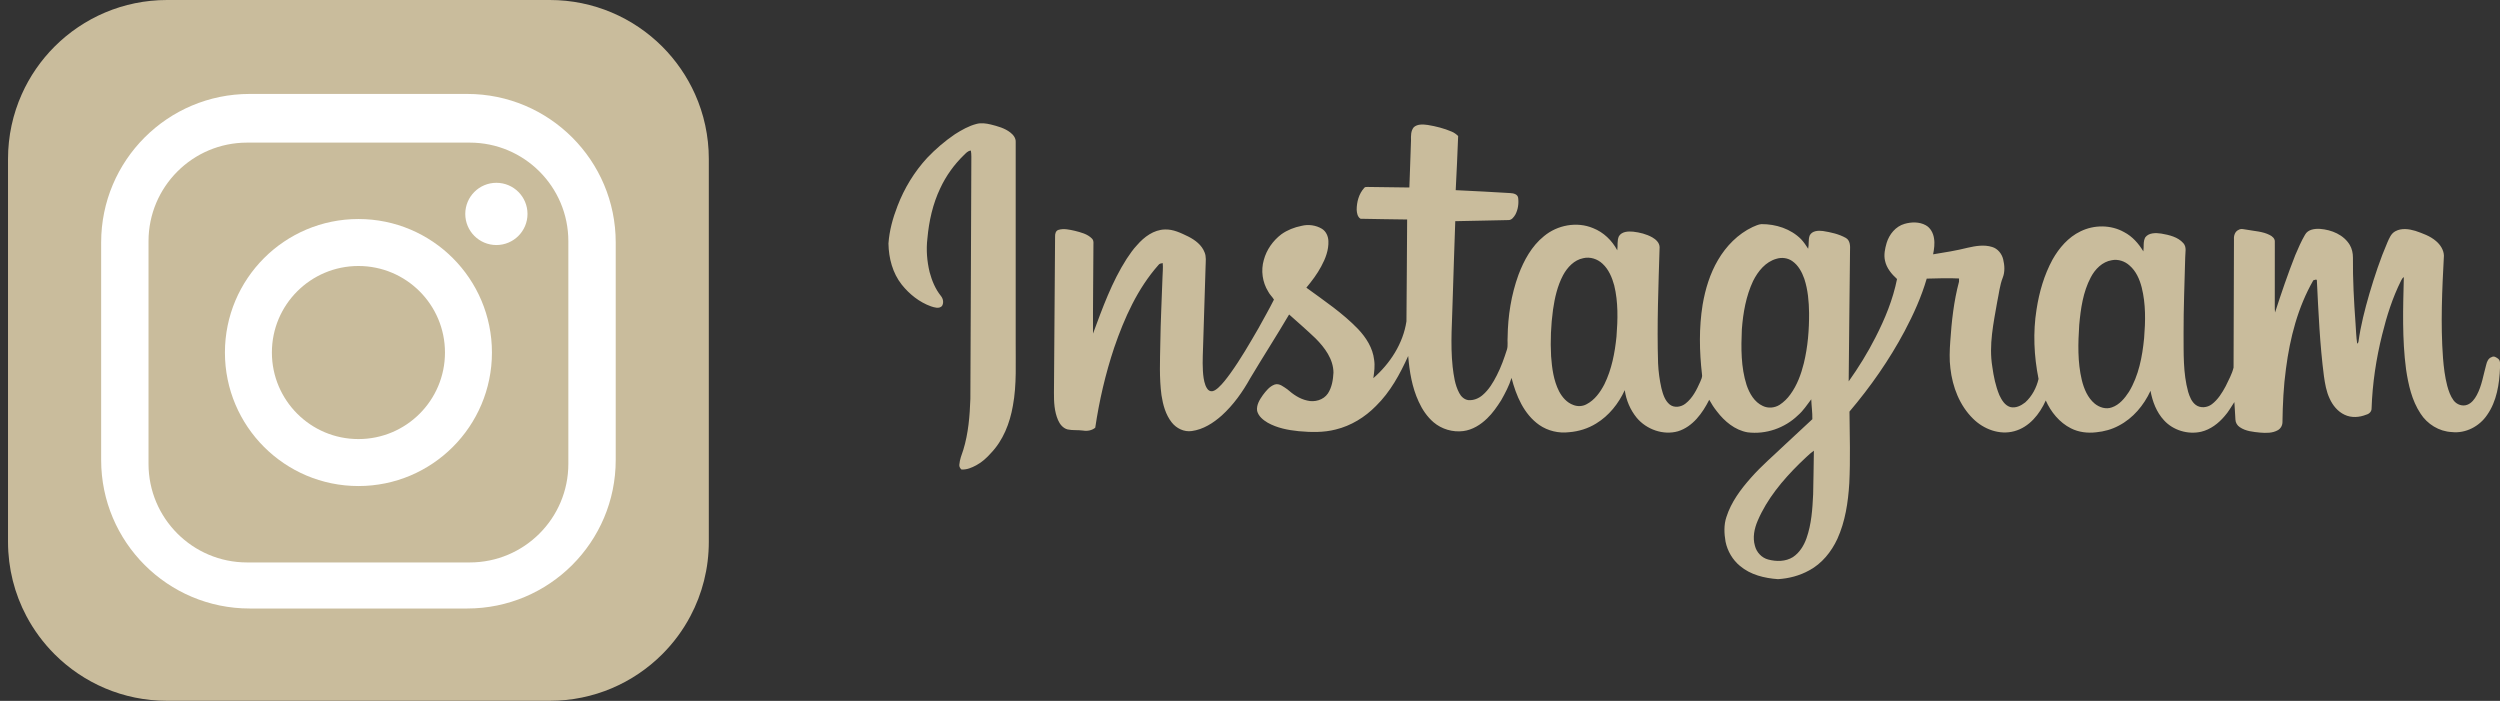 <?xml version="1.0" encoding="utf-8"?>
<!-- Generator: Adobe Illustrator 26.3.1, SVG Export Plug-In . SVG Version: 6.00 Build 0)  -->
<svg version="1.1" id="レイヤー_1" xmlns="http://www.w3.org/2000/svg" xmlns:xlink="http://www.w3.org/1999/xlink" x="0px"
	 y="0px" viewBox="0 0 686.11 192.34" style="enable-background:new 0 0 686.11 192.34;" xml:space="preserve">
<rect x="0" y="0" width="686.11" height="192.34" fill="#333333" stroke="none"/>
<style type="text/css">
	.st0{fill:#C9BC9C;}
	.st1{fill:#FFFFFF;}
	.st2{fill-rule:evenodd;clip-rule:evenodd;fill:#C9BC9C;}
</style>
<path id="XMLID_30_" class="st0" d="M14.98,179.55c7.9,7.9,18.81,12.78,30.86,12.78c2.21,0,4.41,0,6.62,0c15.11,0,30.22,0,45.33,0
	c15.08,0,30.16,0,45.24,0c2.62,0,5.24,0,7.86,0c12.05,0,22.96-4.89,30.86-12.78c3.07-3.07,5.69-6.6,7.74-10.48
	c3.22-6.08,5.04-13.02,5.04-20.38c0-2.06,0-4.13,0-6.19c0-9.62,0-19.24,0-28.87c0-13.67,0-27.33,0-41c0-8.51,0-17.01,0-25.52
	c0-1.16,0-2.31,0-3.47c0-6.34-1.35-12.36-3.78-17.79c-2.19-4.9-5.26-9.32-9-13.07C173.85,4.89,162.94,0,150.89,0
	c-2.62,0-5.24,0-7.86,0c-15.08,0-30.16,0-45.24,0C82.68,0,67.57,0,52.47,0c-2.21,0-4.41,0-6.62,0C33.79,0,22.88,4.89,14.98,12.78
	c-3.75,3.75-6.81,8.17-9,13.07C3.55,31.29,2.2,37.31,2.2,43.64c0,1.16,0,2.31,0,3.47c0,8.51,0,17.01,0,25.52c0,13.67,0,27.33,0,41
	c0,9.62,0,19.24,0,28.87c0,2.06,0,4.13,0,6.19c0,7.36,1.82,14.3,5.04,20.38C9.29,172.95,11.91,176.48,14.98,179.55z"/>
<g id="XMLID_31_">
	<path id="XMLID_44_" class="st1" d="M128.22,25.78h-59.7c-22.51,0-40.76,18.25-40.76,40.76v59.7c0,22.51,18.25,40.76,40.76,40.76
		h59.7c22.51,0,40.76-18.25,40.76-40.76v-59.7C168.98,44.03,150.73,25.78,128.22,25.78z M155.98,127.3
		c0,14.94-12.11,27.06-27.06,27.06h-61.1c-14.94,0-27.06-12.11-27.06-27.06V66.2c0-14.94,12.11-27.06,27.06-27.06h61.1
		c14.94,0,27.06,12.11,27.06,27.06V127.3z"/>
	<path id="XMLID_33_" class="st1" d="M98.37,60.11c-20.24,0-36.64,16.41-36.64,36.64s16.41,36.64,36.64,36.64
		c20.24,0,36.64-16.41,36.64-36.64S118.61,60.11,98.37,60.11z M98.37,120.5c-13.12,0-23.75-10.64-23.75-23.75
		C74.61,83.63,85.25,73,98.37,73c13.12,0,23.75,10.64,23.75,23.75C122.12,109.87,111.49,120.5,98.37,120.5z"/>
	<circle id="XMLID_32_" class="st1" cx="136.23" cy="58.71" r="8.54"/>
</g>
<g id="XMLID_29_">
	<path id="XMLID_56_" class="st2" d="M268,34.01c1.28-0.35,2.62-0.14,3.89,0.15c1.89,0.48,3.86,0.99,5.42,2.23
		c0.8,0.62,1.51,1.54,1.44,2.6c0,18.17,0,36.33,0,54.5c-0.05,5.96,0.33,11.97-0.77,17.87c-0.83,4.78-2.68,9.55-6.11,13.08
		c-1.13,1.27-2.41,2.43-3.92,3.24c-1.26,0.68-2.65,1.28-4.12,1.17c-0.33-0.36-0.62-0.79-0.55-1.3c0.11-1.42,0.63-2.75,1.09-4.08
		c1.39-4.53,1.78-9.3,1.94-14.01c0.12-22.14,0.16-44.28,0.27-66.42c0.01-0.57-0.04-1.14-0.13-1.71c-0.85,0.04-1.38,0.74-1.95,1.27
		c-2.67,2.6-4.88,5.68-6.45,9.06c-2.06,4.31-3.11,9.05-3.53,13.79c-0.37,3.08-0.12,6.22,0.61,9.24c0.62,2.33,1.56,4.61,3.07,6.5
		c0.65,0.76,0.87,1.93,0.32,2.8c-0.81,0.83-2.06,0.39-3.01,0.09c-3.19-1.14-5.93-3.33-8.03-5.96c-2.52-3.18-3.58-7.28-3.65-11.28
		c0.24-3.54,1.2-6.99,2.48-10.29c1.86-4.87,4.63-9.42,8.17-13.25c2.29-2.4,4.83-4.58,7.58-6.45C263.91,35.68,265.85,34.56,268,34.01
		L268,34.01z M388.03,34.89c1.04-0.89,2.52-0.76,3.78-0.6c2.27,0.37,4.53,0.94,6.64,1.85c0.65,0.27,1.22,0.7,1.73,1.19
		c-0.2,4.95-0.4,9.91-0.67,14.86c4.99,0.23,9.98,0.5,14.97,0.8c0.87,0.04,2.03,0.29,2.17,1.32c0.2,1.53-0.03,3.17-0.75,4.55
		c-0.43,0.72-1.04,1.6-1.98,1.54c-4.84,0.08-9.68,0.23-14.53,0.3c-0.27,6.96-0.45,13.93-0.69,20.89
		c-0.13,6.35-0.71,12.72-0.03,19.06c0.3,2.46,0.62,5.01,1.82,7.23c0.49,0.96,1.38,1.79,2.48,1.93c1.44,0.13,2.86-0.46,3.93-1.39
		c1.71-1.46,2.88-3.42,3.89-5.41c1.18-2.28,2.03-4.72,2.81-7.16c0.29-1.08,0.06-2.2,0.16-3.3c0.07-5.82,0.99-11.66,2.98-17.14
		c1.5-3.97,3.63-7.89,6.99-10.59c3.66-3.06,9.03-4.08,13.48-2.21c2.87,1.12,5.2,3.38,6.64,6.08c0.19-1.28-0.11-2.67,0.46-3.87
		c0.81-1.3,2.52-1.36,3.89-1.24c1.83,0.21,3.66,0.66,5.27,1.57c0.98,0.56,1.96,1.46,2,2.67c-0.32,10.62-0.75,21.25-0.42,31.88
		c0.1,2.31,0.42,4.61,0.92,6.86c0.42,1.62,0.94,3.39,2.3,4.48c1.27,0.98,3.11,0.67,4.31-0.28c1.94-1.51,3.06-3.78,4.04-5.98
		c0.25-0.63,0.62-1.27,0.49-1.98c-0.73-6.37-0.86-12.85,0.17-19.2c0.73-4.26,2.01-8.49,4.21-12.23c2.23-3.82,5.47-7.15,9.5-9.06
		c0.78-0.32,1.56-0.73,2.41-0.8c3.97-0.03,8.09,1.29,10.92,4.16c0.73,0.79,1.35,1.69,1.92,2.6c0.26-1.19-0.01-2.46,0.41-3.62
		c0.64-1.34,2.37-1.42,3.65-1.25c2.16,0.35,4.37,0.82,6.3,1.91c1.19,0.7,1.19,2.23,1.13,3.44c-0.11,11.97-0.28,23.94-0.37,35.92
		c2.72-3.83,5.2-7.84,7.33-12.03c2.61-5.08,4.82-10.43,5.94-16.06c-1.49-1.35-2.86-2.99-3.29-4.99c-0.39-1.64-0.02-3.32,0.43-4.9
		c0.72-2.38,2.49-4.57,4.95-5.26c1.87-0.53,4.01-0.58,5.76,0.37c1.33,0.71,2.08,2.16,2.3,3.6c0.25,1.47,0.03,2.96-0.25,4.4
		c3.2-0.51,6.41-1.03,9.55-1.82c2.16-0.49,4.48-0.88,6.64-0.2c1.54,0.45,2.67,1.85,3.04,3.39c0.39,1.64,0.52,3.42-0.11,5.02
		c-0.84,2.12-1.04,4.41-1.52,6.62c-1.02,5.87-2.34,11.88-1.35,17.85c0.36,2.66,0.91,5.33,1.95,7.82c0.64,1.32,1.46,2.76,2.96,3.23
		c1.47,0.39,2.97-0.36,4.11-1.26c1.87-1.68,3.1-4.03,3.67-6.45c-1.26-6.26-1.56-12.76-0.55-19.08c0.73-4.75,2.08-9.43,4.38-13.67
		c1.8-3.19,4.32-6.14,7.68-7.75c3.73-1.84,8.35-1.84,11.99,0.22c2.25,1.17,3.97,3.13,5.26,5.28c0.2-1.29-0.13-2.73,0.56-3.9
		c1.03-1.28,2.9-1.2,4.37-0.99c2.16,0.38,4.53,0.91,6.05,2.63c0.98,1.08,0.5,2.61,0.51,3.92c-0.18,6.98-0.47,13.95-0.45,20.94
		c0.04,5.33-0.17,10.76,1.26,15.95c0.41,1.33,0.95,2.74,2.11,3.6c1.29,0.94,3.14,0.74,4.38-0.2c1.69-1.28,2.83-3.13,3.82-4.98
		c0.78-1.66,1.72-3.29,2.15-5.08c0.03-11.74,0.09-23.48,0.11-35.22c-0.08-1,0.28-2.15,1.27-2.58c0.72-0.45,1.57-0.12,2.34-0.03
		c2.07,0.39,4.26,0.45,6.18,1.43c0.72,0.35,1.48,0.99,1.42,1.87c-0.02,5.8,0,11.6-0.01,17.4c-0.01,0.67,0,1.34,0.07,2.01
		c1.71-5.29,3.51-10.56,5.55-15.74c0.81-1.91,1.64-3.83,2.69-5.62c0.79-1.44,2.63-1.68,4.11-1.59c3.15,0.24,6.49,1.6,8.17,4.42
		c0.6,1.03,0.86,2.23,0.86,3.41c-0.06,6.04,0.28,12.06,0.71,18.08c0.14,1.87,0.17,3.75,0.46,5.61c0.2-0.14,0.32-0.33,0.35-0.57
		c0.62-4.46,1.74-8.82,2.99-13.14c1.42-4.78,2.97-9.52,4.95-14.1c0.51-1.14,1-2.44,2.18-3.06c1.68-0.92,3.72-0.64,5.48-0.11
		c1.99,0.69,4.06,1.39,5.68,2.8c1.17,0.99,2.12,2.42,2.17,4c-0.49,9.34-0.94,18.72-0.25,28.07c0.2,2.57,0.51,5.15,1.16,7.65
		c0.38,1.41,0.87,2.83,1.75,4.02c0.84,1.13,2.44,1.72,3.78,1.18c1.19-0.46,1.99-1.56,2.58-2.64c1.4-2.59,1.8-5.55,2.59-8.35
		c0.2-0.85,0.58-1.78,1.49-2.08c0.64-0.41,1.31,0.1,1.83,0.48c0.66,0.61,0.46,1.59,0.47,2.39c-0.18,4.51-0.89,9.23-3.54,13
		c-2.1,3.13-5.9,5.14-9.7,4.7c-3.48-0.16-6.73-2.17-8.59-5.09c-2.38-3.6-3.33-7.91-3.96-12.13c-1.11-8.39-0.82-16.88-0.61-25.31
		c-0.35,0.23-0.57,0.57-0.74,0.94c-2.36,4.71-3.96,9.76-5.21,14.86c-1.65,6.62-2.67,13.4-2.9,20.22c0.03,0.88-0.66,1.54-1.47,1.74
		c-1.88,0.76-4.09,0.92-5.94,0.02c-1.89-0.88-3.27-2.59-4.11-4.46c-0.91-1.93-1.26-4.05-1.56-6.14c-1.12-8.67-1.5-17.42-1.93-26.14
		c0.06-0.63-0.66-0.22-0.98-0.16c-4.25,7.4-6.41,15.8-7.5,24.2c-0.68,4.89-0.9,9.83-0.97,14.76c-0.01,0.89-0.5,1.75-1.28,2.18
		c-1.46,0.83-3.22,0.79-4.83,0.66c-1.93-0.2-3.97-0.36-5.61-1.5c-0.7-0.45-1.15-1.23-1.19-2.06c-0.12-1.6-0.15-3.21-0.29-4.82
		c-0.88,1.29-1.61,2.69-2.67,3.85c-1.68,1.99-3.86,3.67-6.43,4.29c-3.63,0.83-7.69-0.37-10.21-3.14c-2.06-2.22-3.17-5.15-3.7-8.09
		c-1.83,3.97-4.79,7.53-8.71,9.56c-1.9,1.03-4.03,1.61-6.18,1.82c-2.36,0.28-4.83,0-6.96-1.09c-3.14-1.59-5.48-4.46-6.9-7.64
		c-1.66,3.74-4.53,7.33-8.63,8.43c-4.05,1.12-8.42-0.54-11.32-3.43c-3.7-3.63-5.65-8.72-6.22-13.8c-0.32-2.46-0.21-4.94-0.04-7.4
		c0.37-5.51,0.97-11.05,2.4-16.39c0.02-0.3,0.02-0.59,0.01-0.89c-2.96-0.14-5.92-0.04-8.87,0.04c-1.46,5.02-3.63,9.81-6.07,14.42
		c-4.2,7.89-9.35,15.26-15.13,22.07c0.07,6.56,0.27,13.13-0.05,19.68c-0.32,5.2-1.1,10.46-3.27,15.25
		c-1.65,3.56-4.24,6.79-7.75,8.66c-2.61,1.45-5.58,2.22-8.55,2.4c-3.7-0.26-7.54-1.18-10.43-3.63c-2.03-1.67-3.43-4.07-3.96-6.64
		c-0.39-2.24-0.5-4.6,0.23-6.78c1.31-4.11,3.94-7.63,6.77-10.81c2.86-3.25,6.17-6.05,9.29-9.04c2.5-2.34,5.02-4.67,7.53-7
		c0.04-1.82-0.24-3.64-0.3-5.46c-1.16,1.51-2.19,3.14-3.65,4.39c-3.62,3.51-8.84,5.32-13.85,4.67c-3.47-0.61-6.32-3.02-8.4-5.75
		c-0.79-0.99-1.49-2.06-2.1-3.18c-1.84,3.65-4.5,7.38-8.58,8.65c-4.07,1.15-8.67-0.51-11.34-3.73c-1.75-2.15-2.89-4.81-3.26-7.56
		c-1.71,3.68-4.33,7.01-7.82,9.13c-2.24,1.4-4.83,2.2-7.46,2.41c-2.85,0.35-5.82-0.35-8.18-1.98c-4.26-2.99-6.36-8.06-7.62-12.93
		c-0.66,2.17-1.74,4.19-2.85,6.16c-1.13,1.76-2.32,3.51-3.84,4.96c-1.78,1.74-4.03,3.15-6.54,3.48c-2.89,0.37-5.92-0.51-8.15-2.4
		c-1.8-1.54-3.14-3.54-4.11-5.69c-1.82-3.92-2.52-8.24-2.87-12.52c-2.25,4.97-4.91,9.88-8.85,13.73c-3.02,3.08-6.84,5.43-11.05,6.45
		c-3.32,0.86-6.79,0.77-10.18,0.46c-2.93-0.3-5.9-0.87-8.49-2.33c-1.25-0.74-2.52-1.76-2.89-3.23c-0.24-1.61,0.68-3.08,1.57-4.34
		c0.87-1.16,1.84-2.39,3.24-2.9c1.31-0.43,2.44,0.64,3.46,1.29c1.58,1.39,3.37,2.65,5.46,3.1c2.04,0.53,4.48-0.14,5.69-1.94
		c1.11-1.68,1.42-3.75,1.53-5.71c-0.02-3.72-2.41-6.89-4.92-9.41c-2.35-2.25-4.82-4.39-7.25-6.56c-3.46,5.89-7.17,11.63-10.67,17.5
		c-2.09,3.76-4.62,7.33-7.82,10.23c-2.32,2.06-5.09,3.84-8.22,4.26c-2.1,0.32-4.23-0.73-5.51-2.37c-1.68-2.13-2.4-4.83-2.81-7.47
		c-0.63-4.72-0.4-9.5-0.32-14.25c0.08-6.04,0.4-12.08,0.6-18.12c0.03-1.29,0.19-2.59,0.06-3.88c-0.41,0.09-0.88,0.1-1.14,0.48
		c-5.78,6.51-9.39,14.6-12.19,22.76c-2.38,7.14-4.09,14.5-5.19,21.94c-0.94,0.76-2.18,0.98-3.34,0.78c-1.41-0.2-2.86-0.01-4.25-0.31
		c-1.25-0.33-2.13-1.42-2.62-2.57c-1.02-2.36-1.14-4.98-1.12-7.52c0.12-14.29,0.21-28.58,0.31-42.87c-0.03-0.69,0.16-1.56,0.9-1.8
		c1.48-0.47,3.05-0.07,4.52,0.25c1.65,0.43,3.45,0.85,4.69,2.12c0.63,0.6,0.36,1.54,0.41,2.31c-0.03,7.93-0.15,15.86-0.11,23.78
		c2.6-7.02,5.16-14.15,9.22-20.5c0.9-1.31,1.77-2.66,2.88-3.8c1.93-2.24,4.58-4.21,7.64-4.28c2.3-0.09,4.41,0.98,6.43,1.95
		c1.86,0.95,3.68,2.31,4.45,4.33c0.5,1.19,0.3,2.49,0.28,3.74c-0.2,6.82-0.4,13.64-0.64,20.46c-0.05,2.78-0.27,5.56-0.1,8.35
		c0.08,1.33,0.23,2.67,0.69,3.92c0.28,0.69,0.69,1.5,1.52,1.64c0.78,0.09,1.43-0.47,1.99-0.94c1.26-1.14,2.28-2.52,3.28-3.88
		c2.86-3.97,5.31-8.22,7.76-12.45c1.43-2.62,2.93-5.21,4.26-7.88c-0.47-0.78-1.19-1.4-1.6-2.23c-1.58-2.55-2.02-5.76-1.19-8.64
		c0.75-2.81,2.52-5.31,4.83-7.06c1.64-1.16,3.54-1.91,5.51-2.3c1.87-0.48,3.95-0.2,5.61,0.8c1.14,0.7,1.73,2.04,1.78,3.35
		c0.11,2.46-0.8,4.83-1.96,6.96c-1.12,2.11-2.57,4.02-4.09,5.85c4.88,3.57,9.96,6.96,14.18,11.34c2.21,2.33,4.05,5.2,4.42,8.46
		c0.26,1.68,0.03,3.37-0.22,5.04c4.6-4.01,8.17-9.5,9.09-15.6c0.12-9.32,0.09-18.64,0.19-27.95c-4.26-0.08-8.53-0.09-12.79-0.2
		c-0.84-0.5-1.01-1.58-1.06-2.48c0.01-2.14,0.6-4.37,2.07-5.99c0.22-0.34,0.65-0.23,1-0.26c3.8,0.05,7.59,0.1,11.39,0.15
		c0.18-4.31,0.28-8.63,0.45-12.94C387.21,37.28,387.17,35.89,388.03,34.89L388.03,34.89z M434.5,70.86c-2.5,0.5-4.35,2.51-5.52,4.66
		c-1.55,2.92-2.29,6.2-2.76,9.45c-0.58,4.23-0.76,8.53-0.53,12.8c0.24,3.28,0.68,6.65,2.19,9.63c0.85,1.61,2.14,3.11,3.91,3.74
		c1.16,0.46,2.51,0.41,3.61-0.19c2.26-1.16,3.79-3.32,4.93-5.52c2-4.08,2.86-8.61,3.31-13.09c0.36-4.67,0.49-9.45-0.63-14.03
		c-0.6-2.18-1.51-4.37-3.2-5.93C438.41,71.05,436.38,70.41,434.5,70.86L434.5,70.86z M487.55,71.02c-3,0.82-5.08,3.42-6.42,6.09
		c-1.95,4.15-2.75,8.74-3.09,13.28c-0.22,5.1-0.27,10.35,1.3,15.27c0.79,2.32,2.14,4.7,4.47,5.76c1.45,0.7,3.22,0.54,4.58-0.31
		c1.15-0.75,2.15-1.73,2.95-2.85c1.86-2.54,2.96-5.54,3.71-8.57c1.1-4.51,1.47-9.17,1.44-13.79c-0.04-3.17-0.32-6.37-1.31-9.39
		c-0.65-1.85-1.64-3.7-3.28-4.84C490.65,70.78,489,70.57,487.55,71.02L487.55,71.02z M579.59,71.41c-2.61,0.41-4.61,2.45-5.79,4.71
		c-2.13,4.02-2.77,8.62-3.17,13.09c-0.33,5.03-0.47,10.16,0.71,15.1c0.6,2.41,1.6,4.86,3.56,6.48c1.28,1.03,3.07,1.61,4.67,1.02
		c2.09-0.7,3.55-2.5,4.71-4.28c2.68-4.43,3.67-9.64,4.16-14.73c0.38-4.63,0.48-9.37-0.66-13.91c-0.57-2.23-1.54-4.47-3.32-6.01
		C583.18,71.69,581.33,71.07,579.59,71.41L579.59,71.41z M493.84,127.24c-4.62,4.56-8.89,9.67-11.46,15.69
		c-0.92,2.15-1.42,4.57-0.75,6.87c0.45,1.78,1.86,3.3,3.65,3.76c2.23,0.59,4.77,0.59,6.78-0.67c1.81-1.2,3-3.14,3.72-5.16
		c1.37-3.88,1.64-8.02,1.83-12.1c0.06-3.98,0.17-7.97,0.2-11.95C496.35,124.72,495.15,126.05,493.84,127.24L493.84,127.24z"/>
</g>
</svg>
